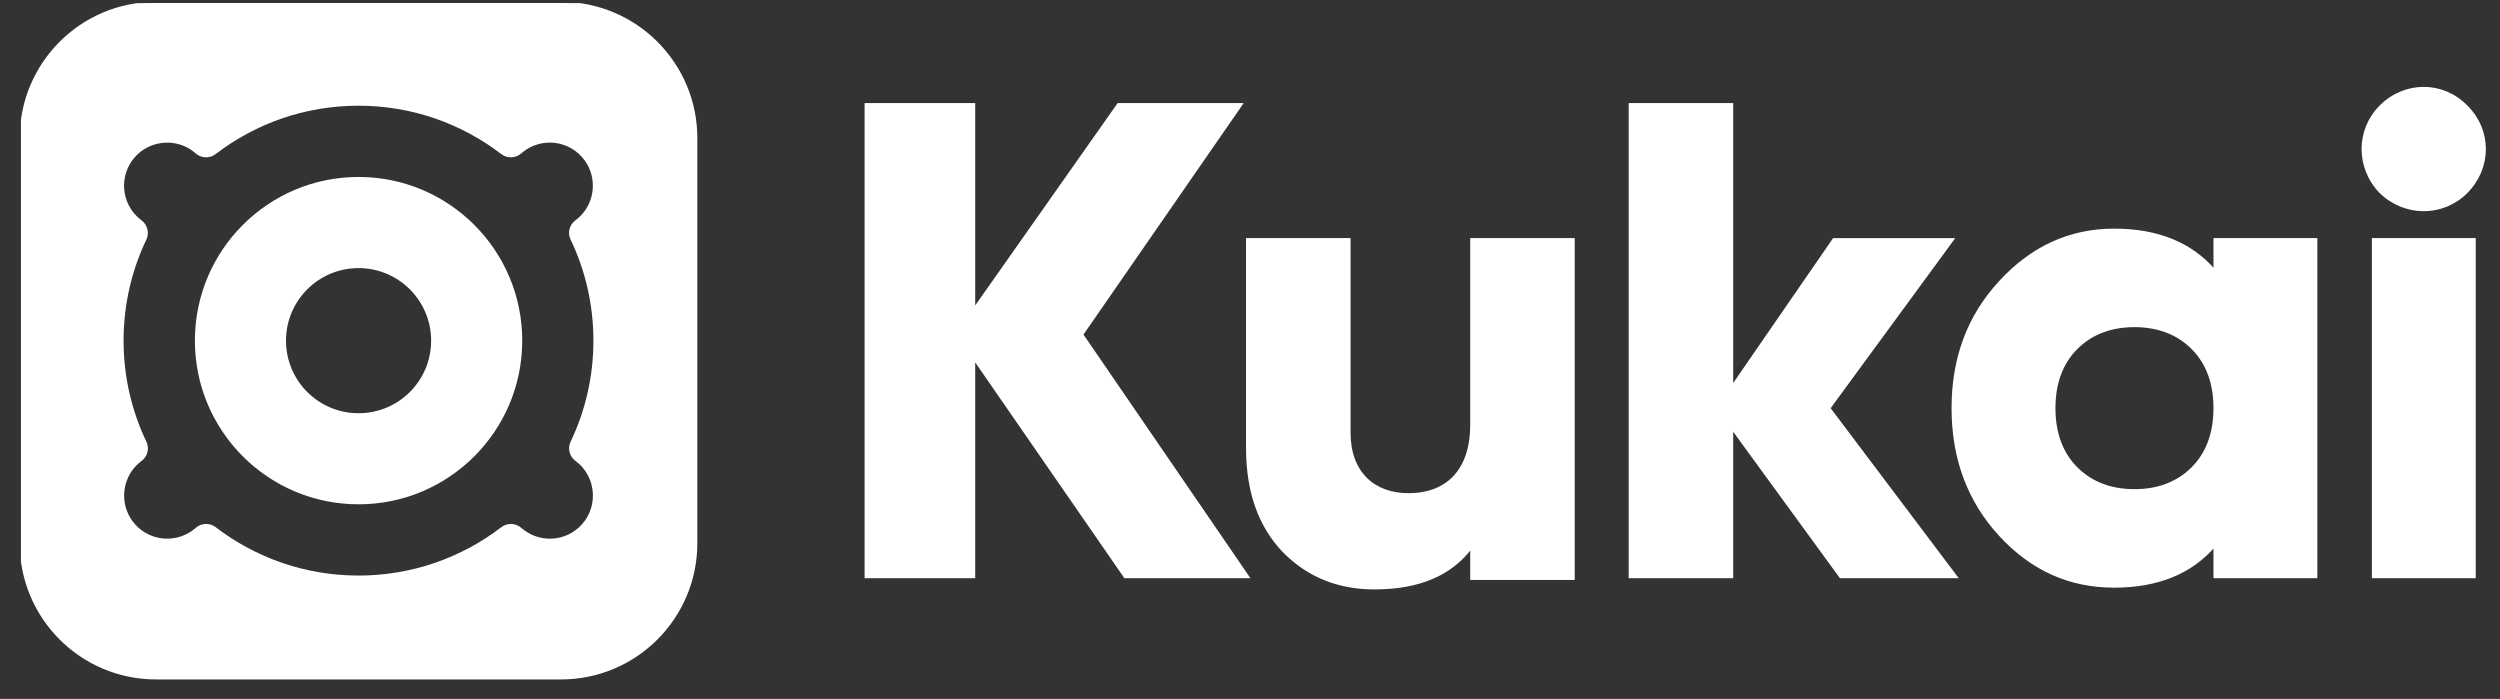 <svg width="93" height="26" viewBox="0 0 93 26" fill="none" xmlns="http://www.w3.org/2000/svg">
<rect x="0" y="0" width="93" height="26" fill="#333333" stroke="none"/>
<g clip-path="url(#clip0_2519_14575)">
<path d="M40.246 12.445L46.172 3.883H41.602L36.229 11.516V3.883H32.212V21.46H36.229V13.325L41.853 21.46H46.423L40.246 12.445V12.445Z" fill="white" stroke="white" stroke-width="0.098"/>
<path d="M54.741 15.796C54.741 17.512 53.831 18.395 52.391 18.395C51.102 18.395 50.192 17.587 50.192 16.099V8.906H46.401V16.654C46.401 18.295 46.857 19.556 47.741 20.49C48.65 21.424 49.788 21.878 51.127 21.878C52.77 21.878 53.982 21.374 54.741 20.339V21.525H58.531V8.906H54.741V15.796Z" fill="white" stroke="white" stroke-width="0.098"/>
<path d="M68.039 15.184L72.639 8.907H68.217L64.426 14.405V3.884H60.636V21.46H64.426V15.912L68.47 21.46H72.767L68.039 15.184Z" fill="white" stroke="white" stroke-width="0.098"/>
<path d="M82.39 10.086C81.511 9.057 80.256 8.554 78.649 8.554C76.991 8.554 75.585 9.207 74.405 10.487C73.224 11.768 72.647 13.325 72.647 15.182C72.647 17.04 73.225 18.623 74.405 19.903C75.585 21.184 76.991 21.812 78.649 21.812C80.256 21.812 81.511 21.309 82.39 20.28V21.46H86.156V8.905H82.39V10.086ZM77.243 17.418C76.69 16.865 76.414 16.112 76.414 15.183C76.414 14.255 76.69 13.502 77.243 12.949C77.795 12.397 78.523 12.121 79.402 12.121C80.281 12.121 81.01 12.398 81.562 12.949C82.114 13.502 82.39 14.255 82.39 15.183C82.39 16.112 82.114 16.865 81.562 17.418C81.01 17.97 80.281 18.246 79.402 18.246C78.523 18.246 77.795 17.97 77.243 17.418Z" fill="white" stroke="white" stroke-width="0.098"/>
<path d="M91.748 7.148C92.651 6.244 92.651 4.838 91.748 3.959C90.869 3.055 89.463 3.055 88.559 3.959C87.68 4.838 87.68 6.244 88.559 7.148C89.463 8.027 90.869 8.027 91.748 7.148ZM92.049 21.46V8.905H88.283V21.46H92.049Z" fill="white" stroke="white" stroke-width="0.098"/>
<path fill-rule="evenodd" clip-rule="evenodd" d="M13.338 6.632C10.003 6.632 7.299 9.337 7.299 12.672C7.299 16.007 10.003 18.711 13.338 18.711C16.674 18.711 19.378 16.007 19.378 12.672C19.379 9.337 16.674 6.632 13.338 6.632ZM13.338 15.421C11.82 15.421 10.59 14.191 10.59 12.673C10.59 11.155 11.82 9.924 13.338 9.924C14.856 9.924 16.087 11.155 16.087 12.673C16.088 14.191 14.857 15.421 13.338 15.421Z" fill="white" stroke="white" stroke-width="0.098"/>
<path fill-rule="evenodd" clip-rule="evenodd" d="M20.871 0.117H5.804C3.03 0.117 0.782 2.365 0.782 5.139V20.204C0.782 22.978 3.03 25.226 5.804 25.226H20.87C23.644 25.226 25.892 22.978 25.892 20.204V5.139C25.893 2.366 23.644 0.117 20.871 0.117V0.117ZM21.436 17.107C21.503 17.156 21.567 17.211 21.627 17.27C22.191 17.836 22.265 18.742 21.801 19.393C21.243 20.176 20.151 20.316 19.415 19.72C19.397 19.706 19.38 19.691 19.364 19.677C19.169 19.506 18.885 19.492 18.68 19.65C17.199 20.785 15.347 21.46 13.337 21.46C11.328 21.46 9.475 20.785 7.994 19.65C7.789 19.493 7.505 19.506 7.31 19.677C7.294 19.691 7.277 19.705 7.259 19.72C6.523 20.315 5.431 20.175 4.873 19.393C4.409 18.742 4.483 17.837 5.048 17.27C5.108 17.21 5.172 17.155 5.238 17.107C5.441 16.957 5.512 16.683 5.402 16.454C4.854 15.308 4.548 14.026 4.548 12.671C4.548 11.317 4.855 10.034 5.402 8.888C5.512 8.657 5.436 8.385 5.231 8.232C5.213 8.22 5.196 8.206 5.178 8.191C4.442 7.596 4.352 6.498 5.002 5.789C5.541 5.199 6.444 5.085 7.114 5.519C7.186 5.566 7.252 5.617 7.314 5.671C7.506 5.841 7.789 5.848 7.992 5.693C9.473 4.558 11.325 3.883 13.335 3.883C15.345 3.883 17.197 4.558 18.678 5.693C18.883 5.851 19.168 5.837 19.362 5.667C19.378 5.652 19.395 5.638 19.413 5.623C20.149 5.028 21.241 5.168 21.799 5.95C22.263 6.601 22.189 7.506 21.625 8.072C21.564 8.133 21.5 8.188 21.434 8.237C21.231 8.387 21.16 8.661 21.27 8.889C21.818 10.035 22.124 11.317 22.124 12.671C22.124 14.026 21.818 15.308 21.27 16.454C21.163 16.683 21.233 16.957 21.436 17.107H21.436Z" fill="white" stroke="white" stroke-width="0.098"/>
</g>
<defs>
<clipPath id="clip0_2519_14575">
<rect width="91.843" height="25.512" fill="white" transform="translate(0.779 0.116)"/>
</clipPath>
</defs>
</svg>
